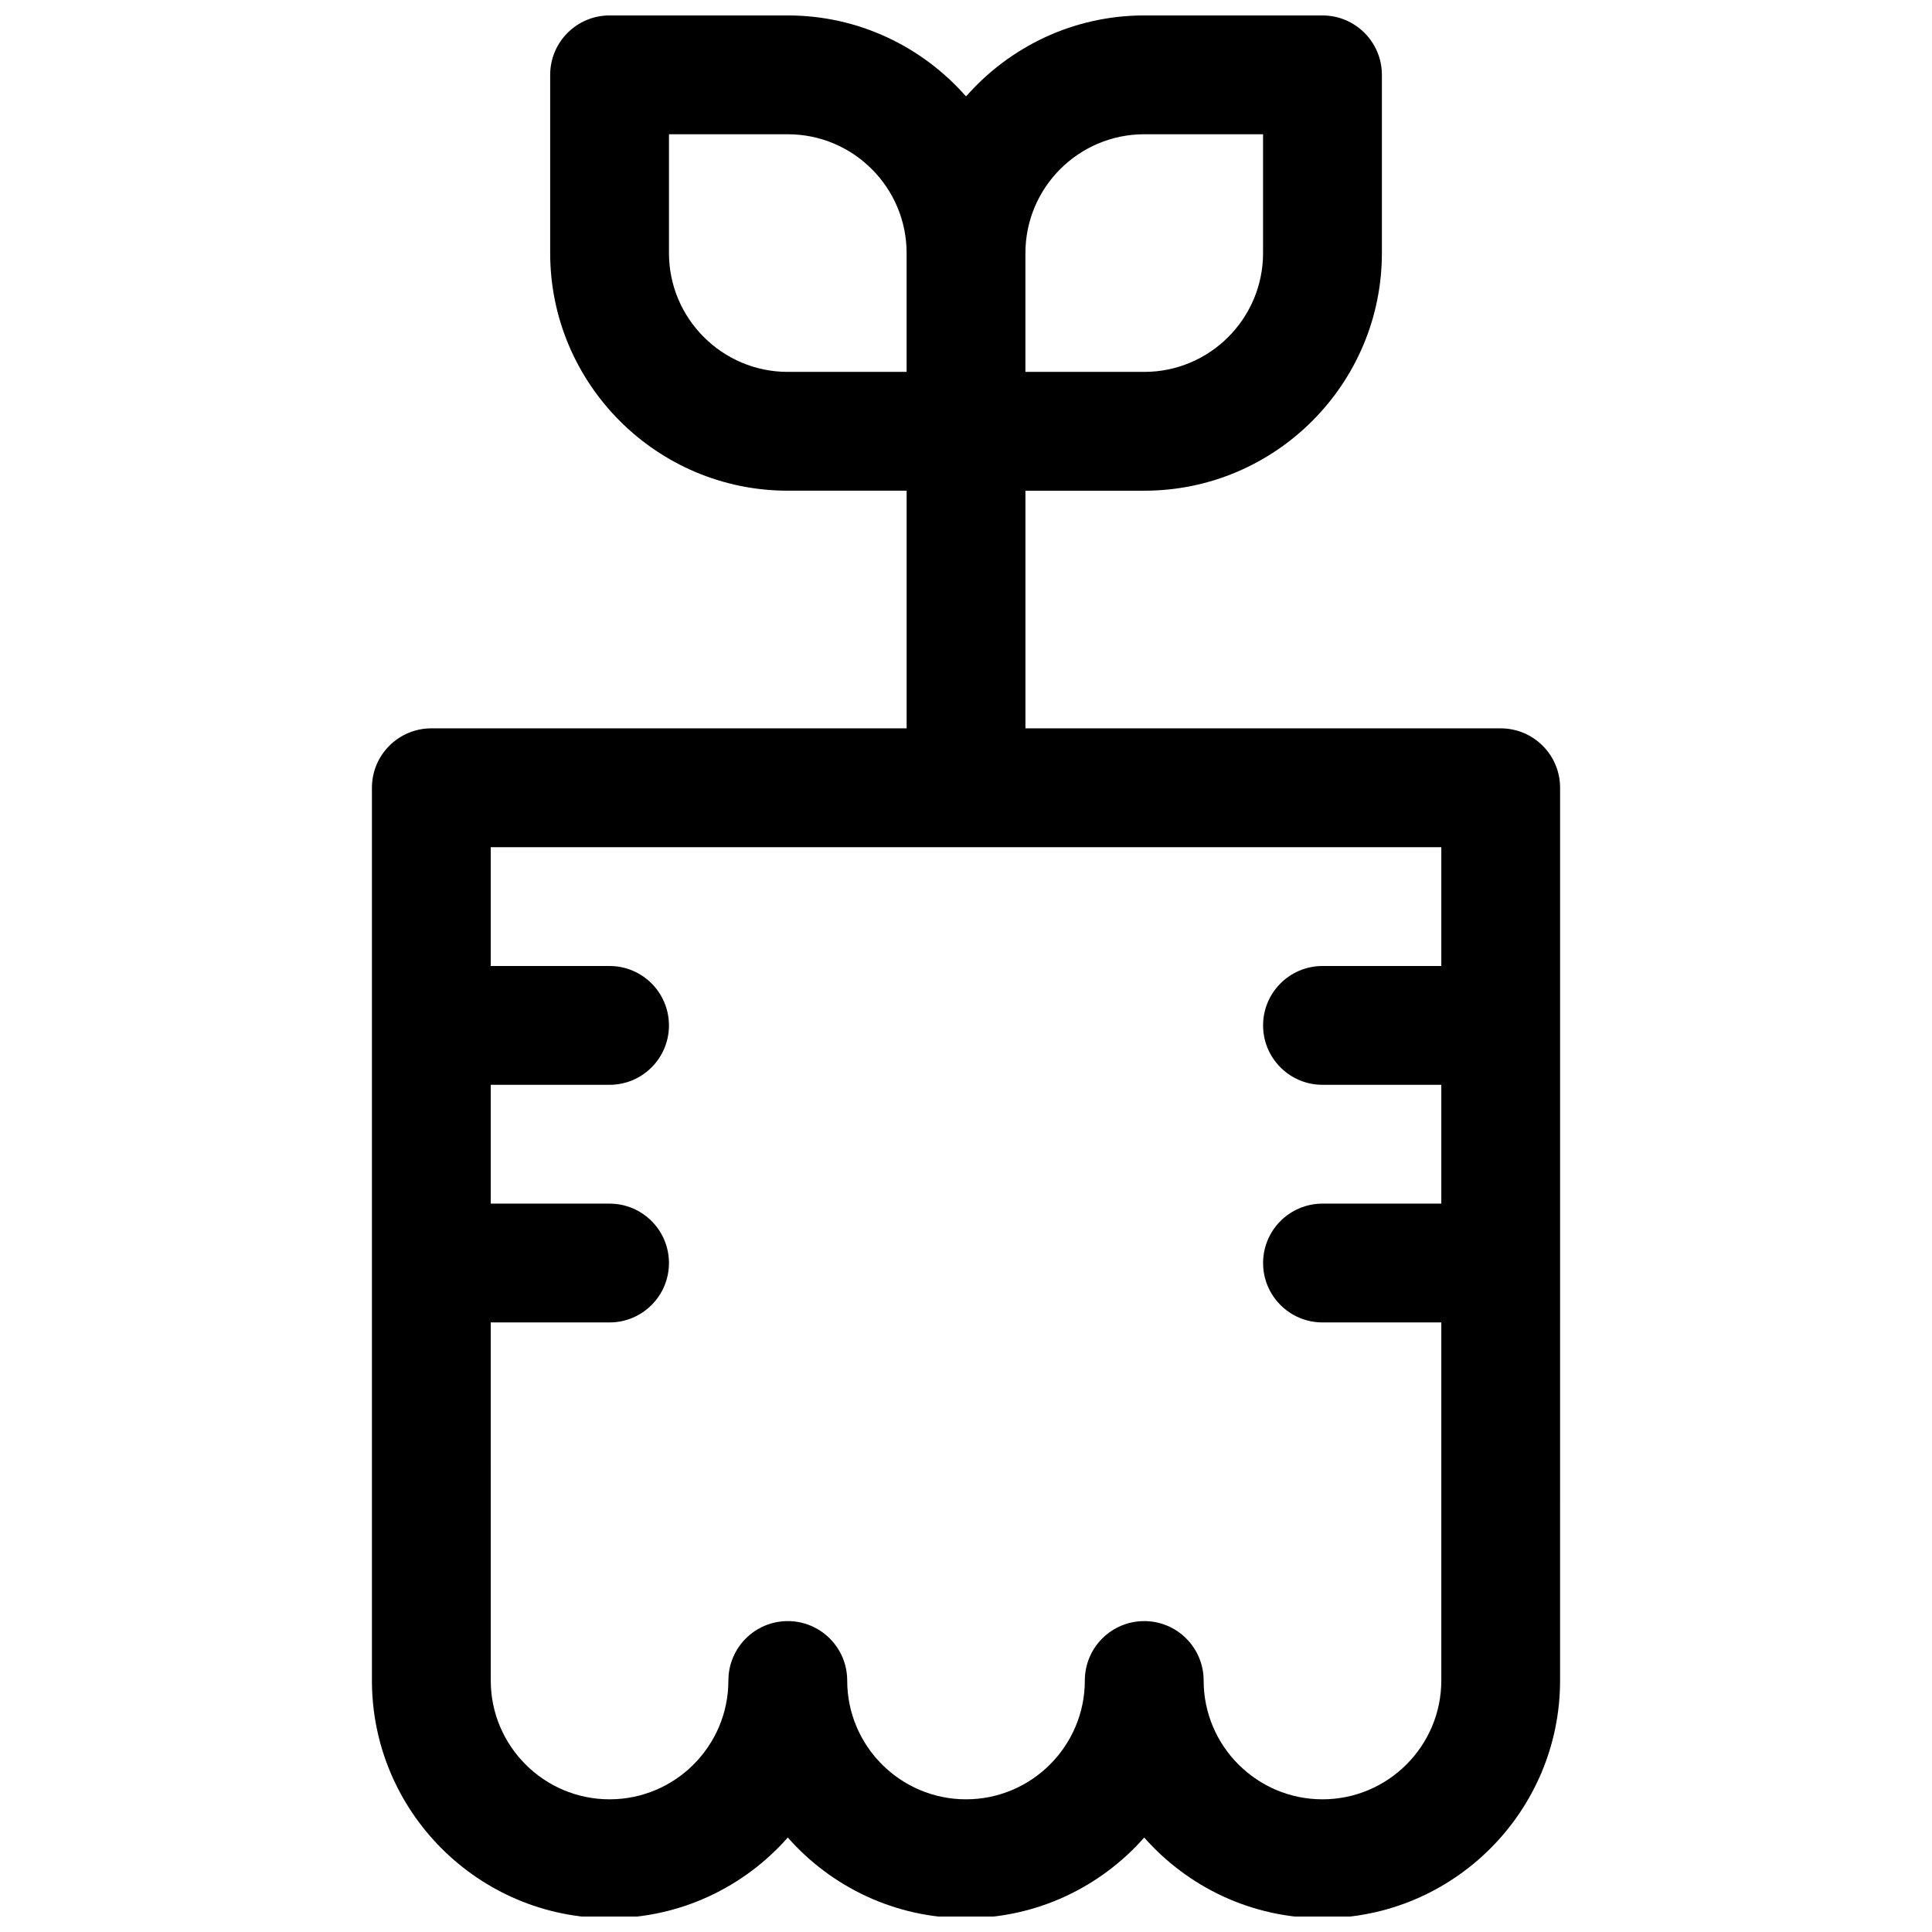 <?xml version="1.0" encoding="UTF-8"?>
<!-- Uploaded to: SVG Repo, www.svgrepo.com, Generator: SVG Repo Mixer Tools -->
<svg width="800px" height="800px" version="1.1" viewBox="144 144 512 512" xmlns="http://www.w3.org/2000/svg">
 <defs>
  <clipPath id="a">
   <path d="m242 148.09h316v503.81h-316z"/>
  </clipPath>
 </defs>
 <g clip-path="url(#a)">
  <path d="m541.7 337.02h-125.95v-62.977h31.488c34.723 0 62.977-28.254 62.977-62.977v-47.234c0-8.691-7.055-15.742-15.742-15.742h-47.23c-18.812 0-35.684 8.336-47.23 21.461-11.555-13.125-28.422-21.461-47.238-21.461h-47.23c-8.691 0-15.742 7.055-15.742 15.742v47.23c0 34.723 28.254 62.977 62.977 62.977h31.488v62.977l-125.96 0.004c-8.691 0-15.742 7.055-15.742 15.742v236.59c0 34.723 28.254 62.977 62.977 62.977 18.789 0 35.684-8.273 47.23-21.363 11.547 13.09 28.441 21.363 47.23 21.363 18.789 0 35.684-8.273 47.23-21.363 11.547 13.09 28.441 21.363 47.23 21.363 34.723 0 62.977-28.254 62.977-62.977l0.004-236.59c0-8.691-7.051-15.742-15.742-15.742zm-94.465-157.44h31.488v31.488c0 17.367-14.121 31.488-31.488 31.488h-31.488v-31.488c0-17.367 14.121-31.488 31.488-31.488zm-125.95 31.488v-31.488h31.488c17.367 0 31.488 14.121 31.488 31.488v31.488h-31.488c-17.363 0-31.488-14.121-31.488-31.488zm173.18 409.77c-17.367 0-31.488-14.121-31.488-31.488 0-8.691-7.055-15.742-15.742-15.742-8.691 0-15.742 7.055-15.742 15.742 0 17.367-14.121 31.488-31.488 31.488s-31.488-14.121-31.488-31.488c0-8.691-7.055-15.742-15.742-15.742-8.691 0-15.742 7.055-15.742 15.742 0 17.367-14.121 31.488-31.488 31.488-17.367 0-31.488-14.121-31.488-31.488l-0.004-94.891h31.488c8.691 0 15.742-7.055 15.742-15.742 0-8.691-7.055-15.742-15.742-15.742h-31.488v-31.488h31.488c8.691 0 15.742-7.055 15.742-15.742 0-8.691-7.055-15.742-15.742-15.742h-31.488v-31.488h251.91v31.488h-31.488c-8.691 0-15.742 7.055-15.742 15.742 0 8.691 7.055 15.742 15.742 15.742h31.488v31.488h-31.488c-8.691 0-15.742 7.055-15.742 15.742 0 8.691 7.055 15.742 15.742 15.742h31.488v94.891c-0.004 17.359-14.125 31.488-31.492 31.488z"/>
 </g>
</svg>